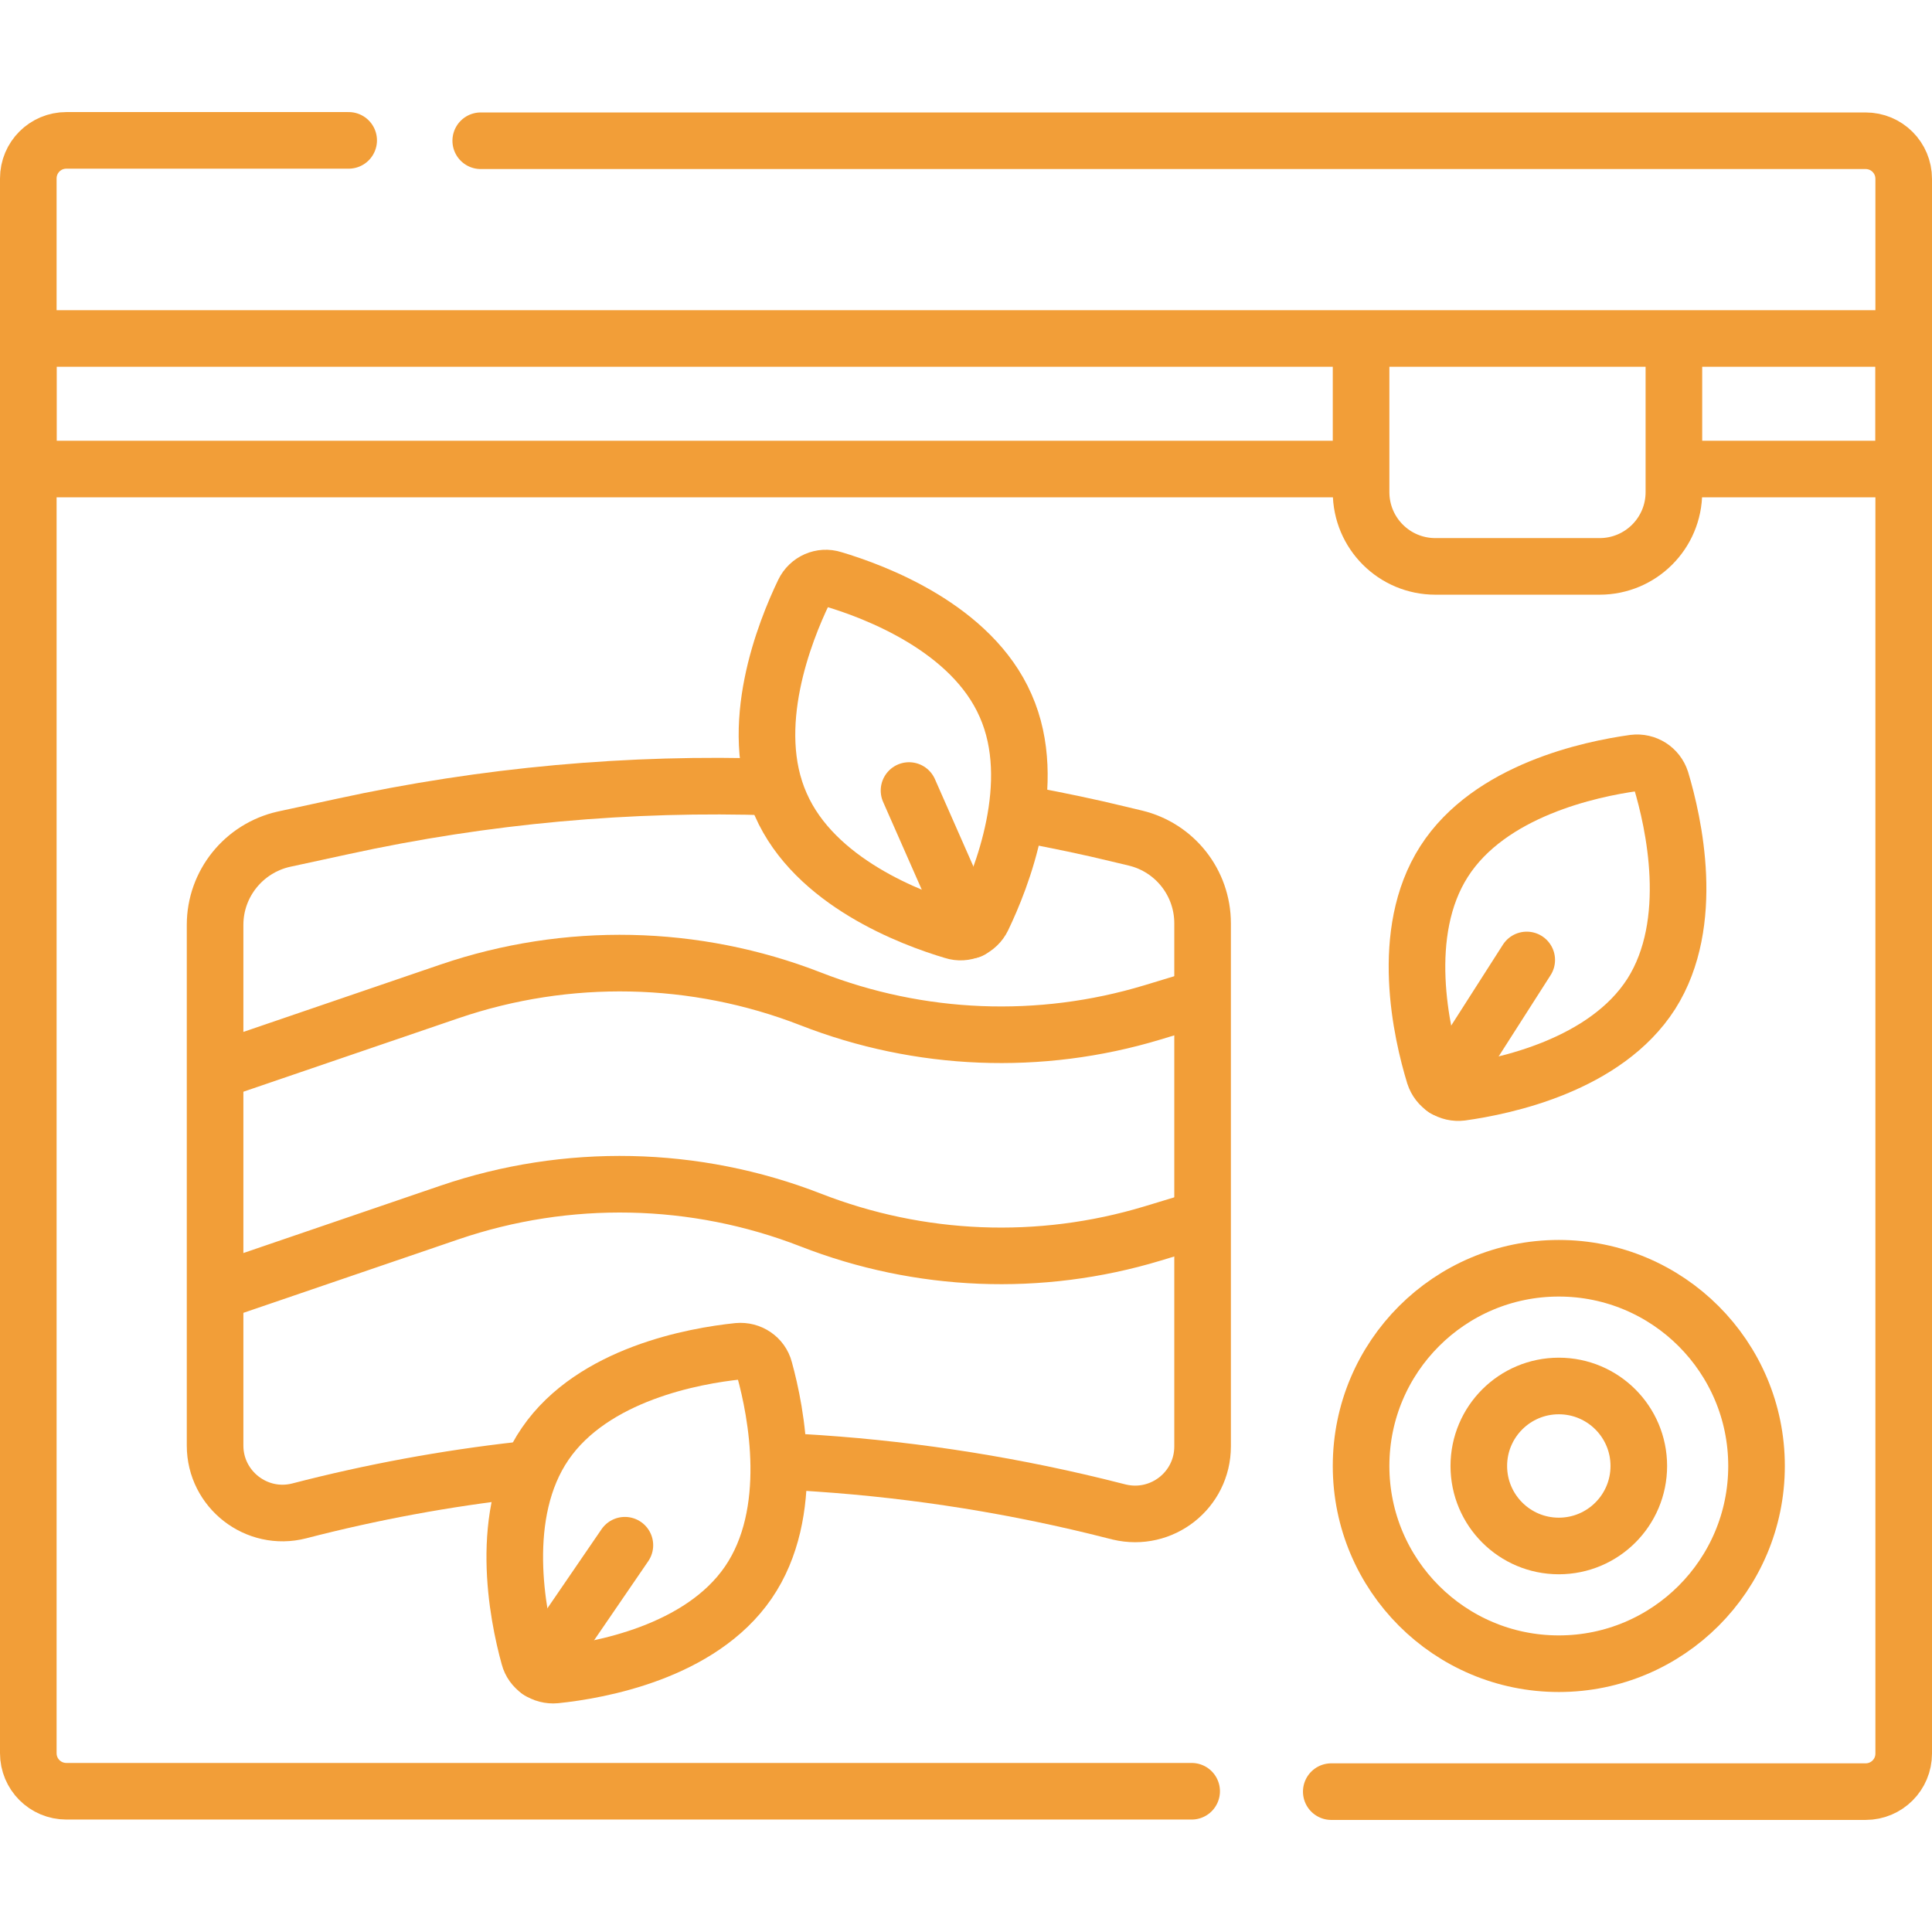 <svg xmlns="http://www.w3.org/2000/svg" xmlns:xlink="http://www.w3.org/1999/xlink" id="Capa_1" x="0px" y="0px" viewBox="0 0 512 512" style="enable-background:new 0 0 512 512;" xml:space="preserve"> <style type="text/css"> .st0{fill:none;stroke:#F29E38;stroke-width:15;stroke-linecap:round;stroke-linejoin:round;stroke-miterlimit:10;} </style> <g> <path class="st0" d="M315.8,474.7H17.6c-5.6,0-10.1-4.5-10.1-10.1V47.3c0-5.6,4.5-10.1,10.1-10.1h74.8"></path> <path class="st0" d="M127.4,37.3h367c5.6,0,10.1,4.5,10.1,10.1v417.3c0,5.6-4.5,10.1-10.1,10.1H352.8"></path> <polyline class="st0" points="357.4,124.3 7.5,124.3 7.5,89.7 504.5,89.7 504.5,124.3 448.4,124.3 "></polyline> <circle class="st0" cx="413.1" cy="388.5" r="52.4"></circle> <circle class="st0" cx="413.1" cy="388.5" r="21.2"></circle> <path class="st0" d="M443.6,91.8v38.6c0,10.9-8.8,19.7-19.7,19.7h-43.5c-10.9,0-19.7-8.8-19.7-19.7V91.8"></path> <path class="st0" d="M137.7,389.6c-19.6,2.2-39.1,5.8-58.4,10.8l0,0C68,403.3,57,394.7,57,383.1v-138c0-10.9,7.6-20.3,18.2-22.7 l15.7-3.4c37.6-8.2,76-11.7,114.2-10.4"></path> <path class="st0" d="M272.8,216c7.9,1.5,15.7,3.1,23.5,5l4.6,1.1c10.4,2.5,17.8,11.8,17.8,22.6v138.6c0,11.6-10.8,20.1-22.1,17.4 l-6-1.5c-25.9-6.3-52.2-10.2-78.6-11.7"></path> <path class="st0" d="M59.5,283.1l59.7-20.4c31.1-10.6,65-9.9,95.6,2l0,0c28.9,11.3,60.8,12.6,90.6,3.6l12.2-3.7"></path> <path class="st0" d="M59.5,341.7l59.7-20.4c31.1-10.6,65-9.9,95.6,2l0,0c28.9,11.3,60.8,12.6,90.6,3.6l12.2-3.7"></path> <path class="st0" d="M437.6,263.4c-12.1,18.9-38.8,24.5-50.3,26.1c-3.2,0.4-6.2-1.5-7.2-4.6c-3.4-11.1-9.5-37.7,2.6-56.6 c12.1-18.9,38.8-24.5,50.3-26.1c3.2-0.4,6.2,1.5,7.2,4.6C443.5,217.8,449.6,244.5,437.6,263.4z"></path> <line class="st0" x1="382.8" y1="288.5" x2="404.6" y2="254.4"></line> <path class="st0" d="M266.5,187c9.1,20.5-1.1,45.9-6.1,56.3c-1.4,2.9-4.7,4.4-7.8,3.4c-11.1-3.3-36.7-12.9-45.7-33.5 c-9.1-20.5,1.1-45.9,6.1-56.3c1.4-2.9,4.7-4.4,7.8-3.4C231.9,156.8,257.5,166.4,266.5,187z"></path> <line class="st0" x1="257.2" y1="246.5" x2="240.9" y2="209.5"></line> <path class="st0" d="M198.3,419.4c-12.7,18.5-39.5,23.3-51.1,24.5c-3.2,0.3-6.2-1.7-7-4.8c-3.1-11.2-8.4-38,4.3-56.5 c12.7-18.5,39.5-23.3,51.1-24.5c3.2-0.3,6.2,1.7,7,4.8C205.7,374.1,211,400.9,198.3,419.4z"></path> <line class="st0" x1="142.8" y1="442.8" x2="165.6" y2="409.5"></line> </g> </svg>
